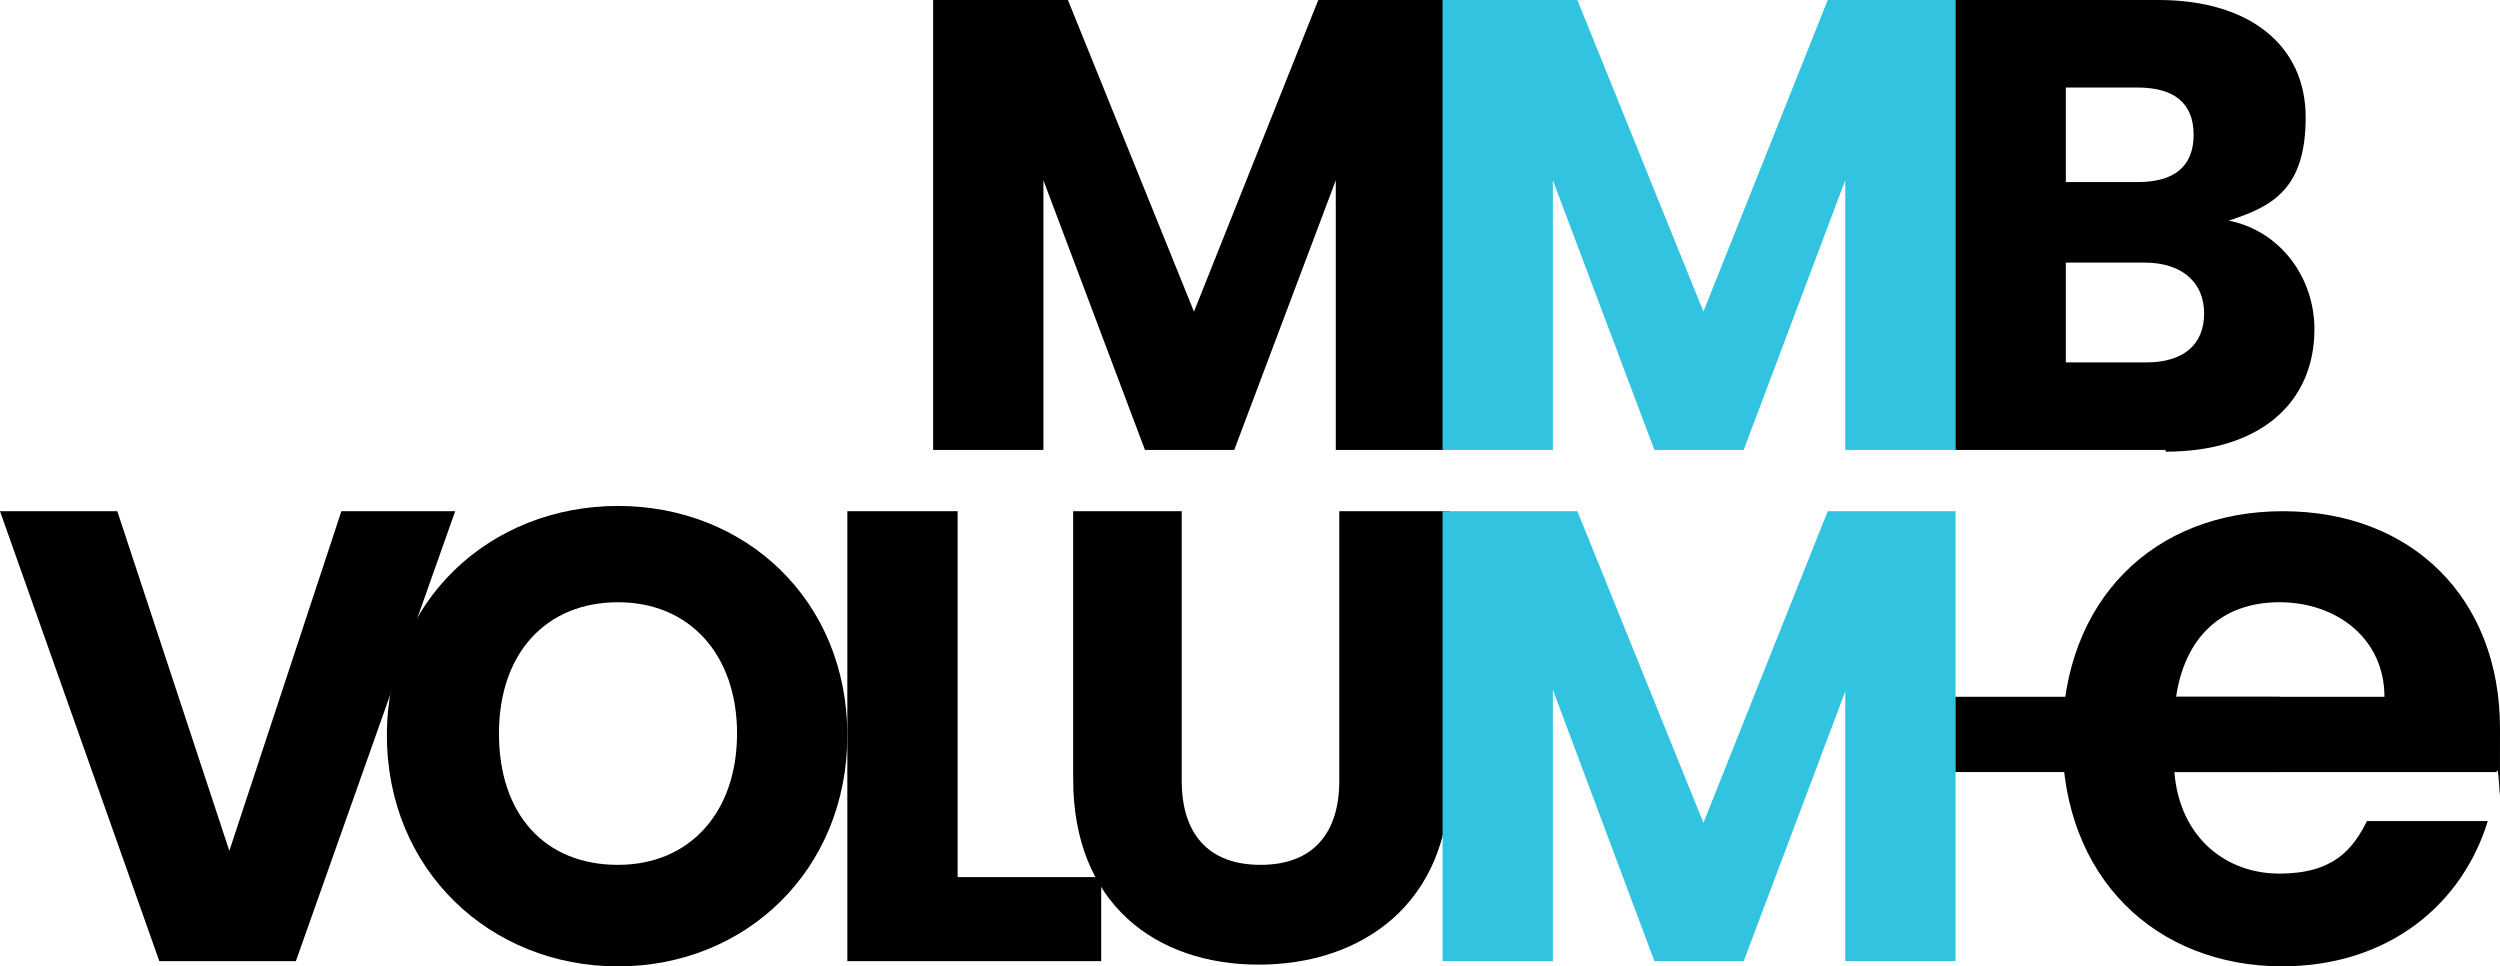 <?xml version="1.0" encoding="UTF-8"?>
<svg xmlns="http://www.w3.org/2000/svg" version="1.1" viewBox="0 0 142.8 55.2">
  <defs>
    <style>
      .cls-1 {
        fill: #32c3e0;
      }
    </style>
  </defs>
  <!-- Generator: Adobe Illustrator 28.6.0, SVG Export Plug-In . SVG Version: 1.2.0 Build 709)  -->
  <g>
    <g id="Calque_2">
      <g id="Calque_1-2">
        <g>
          <path d="M53.6,0h7.4l7.2,17.8L75.3,0h7.3v25.7h-6.3v-15.4l-5.8,15.4h-5.1l-5.8-15.4v15.4h-6.3V0h0Z"/>
          <path class="cls-1" d="M82.7,0h7.4l7.2,17.8L104.4,0h7.3v25.7h-6.3v-15.4l-5.8,15.4h-5.1l-5.8-15.4v15.4h-6.3V0h0Z"/>
          <path d="M123.7,25.7h-12V0h11.6C128.5,0,131.7,2.6,131.7,6.7s-1.9,5.1-4.4,5.9c3,.6,4.9,3.3,4.9,6.2,0,4.2-3.1,7-8.5,7h0ZM122.1,5h-4.1v5.4h4.1c2.1,0,3.2-.9,3.2-2.7s-1.1-2.7-3.2-2.7h0ZM122.5,15h-4.5v5.7h4.6c2.1,0,3.3-1,3.3-2.8s-1.3-2.9-3.4-2.9h0Z"/>
          <path d="M19.4,29.2h6.6l-9.1,25.7h-7.8L0,29.2h6.7l6.4,19.4s6.4-19.4,6.4-19.4Z"/>
          <path d="M35.3,55.2c-7.3,0-13.2-5.5-13.2-13.2s5.9-13.1,13.2-13.1,13.1,5.4,13.1,13.1-5.8,13.2-13.1,13.2ZM35.3,49.4c4.1,0,6.8-3,6.8-7.5s-2.7-7.5-6.8-7.5-6.8,2.9-6.8,7.5,2.6,7.5,6.8,7.5Z"/>
          <path d="M54.7,29.2v20.9h8.2v4.8h-14.5v-25.7h6.3,0Z"/>
          <path d="M61.2,29.2h6.3v15.4c0,3,1.5,4.8,4.5,4.8s4.5-1.8,4.5-4.8v-15.4h6.3v15.3c0,7.1-5,10.6-10.9,10.6s-10.6-3.5-10.6-10.6v-15.3h0Z"/>
          <path class="cls-1" d="M82.7,29.2h7.4l7.2,17.8,7.1-17.8h7.3v25.7h-6.3v-15.4l-5.8,15.4h-5.1l-5.8-15.5v15.5h-6.3v-25.7h0Z"/>
          <path d="M130.4,55.2c-7.3,0-12.6-5.1-12.6-13s5.2-13,12.6-13,12.4,5,12.4,12.4,0,1.6-.2,2.5h-18.4c.3,3.7,2.9,5.8,6,5.8s4.2-1.4,5-3h6.9c-1.4,4.6-5.5,8.3-11.8,8.3h0ZM124.3,39.8h11.9c0-3.3-2.7-5.4-6-5.4s-5.4,2-5.9,5.4h0Z"/>
          <path d="M130.2,39.8h-18.5v4.3h18.5v-4.3Z"/>
        </g>
      </g>
    </g>
  </g>
</svg>